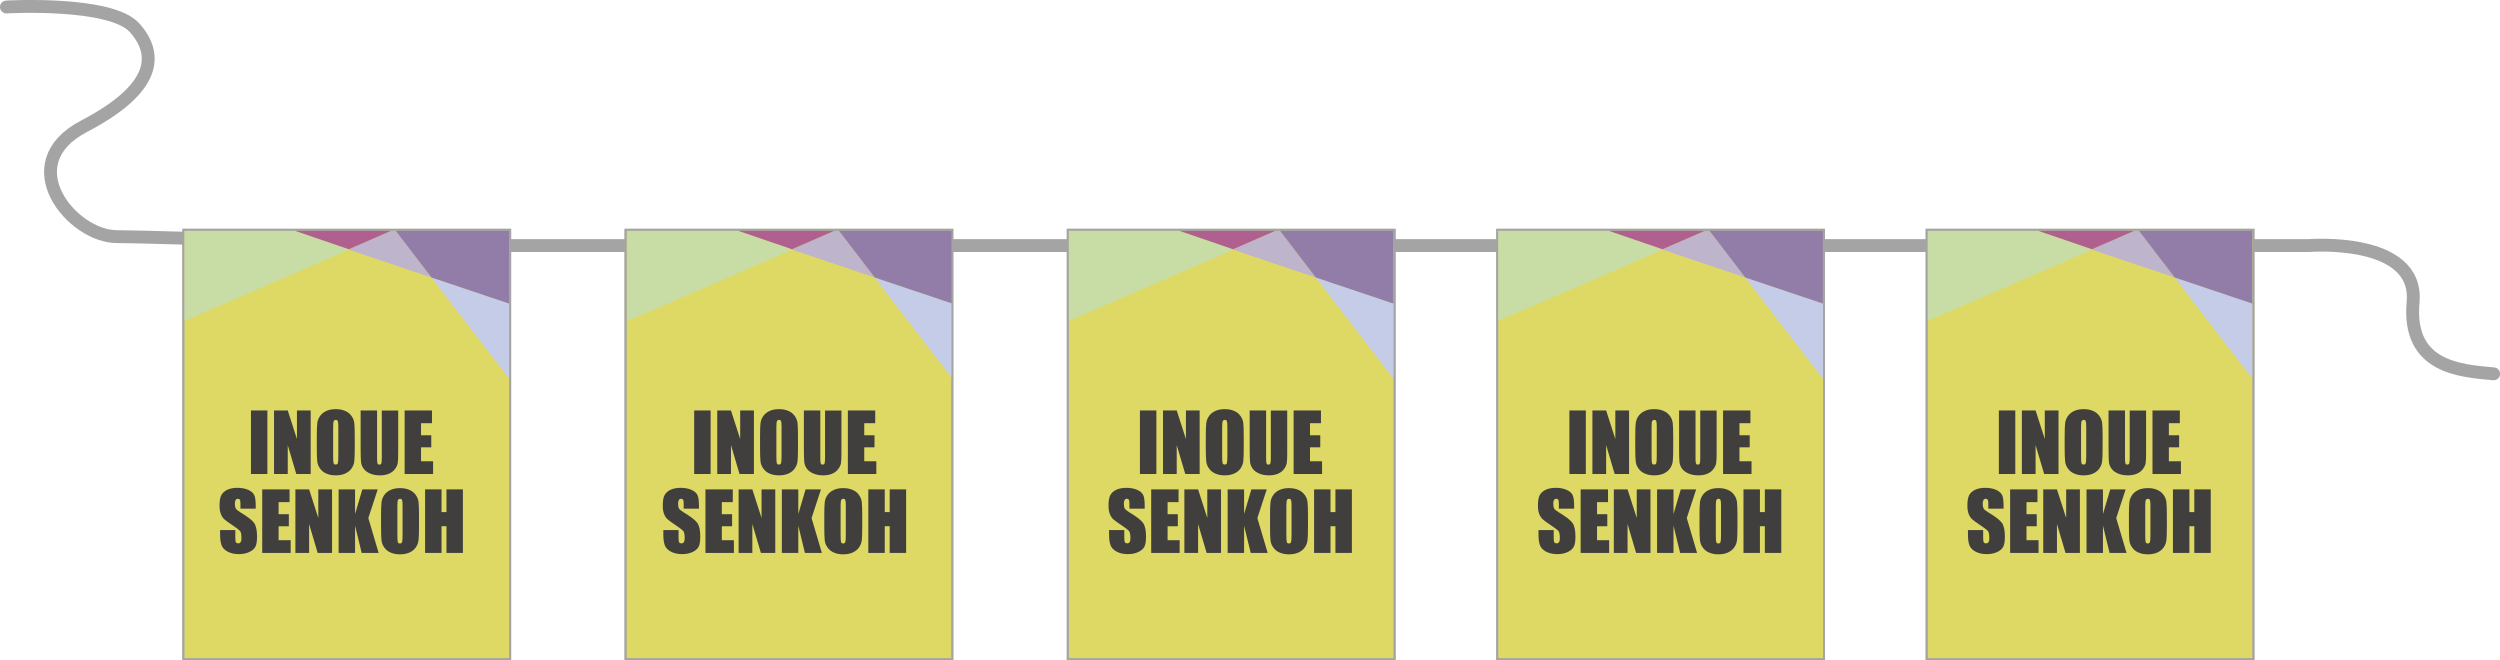 <?xml version="1.0" encoding="UTF-8"?>
<svg id="_レイヤー_2" data-name="レイヤー 2" xmlns="http://www.w3.org/2000/svg" viewBox="0 0 497.31 131.32">
  <defs>
    <style>
      .cls-1, .cls-2 {
        fill: none;
      }

      .cls-1, .cls-2, .cls-3 {
        stroke: #a4a4a4;
      }

      .cls-1, .cls-3 {
        stroke-width: .37px;
      }

      .cls-2 {
        stroke-linecap: round;
        stroke-linejoin: round;
        stroke-width: 2.56px;
      }

      .cls-4 {
        fill: #c5cce8;
      }

      .cls-5 {
        fill: #c8dca6;
      }

      .cls-6 {
        fill: #beb4cb;
      }

      .cls-3 {
        fill: #ddd964;
      }

      .cls-7 {
        fill: #927da8;
      }

      .cls-8 {
        fill: #413f3e;
      }

      .cls-9 {
        fill: #af608e;
      }
    </style>
  </defs>
  <g id="_レイヤー_1-2" data-name="レイヤー 1">
    <path class="cls-2" d="M1.28,1.39S22.04.2,26.79,5.54c4.75,5.34,4.27,12.09-10.08,19.58s-2.37,21.95,6.53,21.95c7.5,0,57.54,1.78,57.54,1.78h378.48s21.95-1.78,20.76,11.27,9.49,13.64,16.02,14.24"/>
    <rect class="cls-3" x="36.47" y="45.7" width="65.02" height="85.44"/>
    <rect class="cls-3" x="124.43" y="45.7" width="65.02" height="85.44"/>
    <rect class="cls-3" x="212.4" y="45.7" width="65.02" height="85.44"/>
    <g>
      <polygon class="cls-5" points="58.58 45.89 36.66 45.89 36.66 63.84 51.7 57.36 69.58 49.59 58.58 45.89"/>
      <polygon class="cls-6" points="78.7 45.89 77.9 45.89 69.28 49.61 72.44 50.69 85.83 55.2 78.7 45.89"/>
      <polygon class="cls-9" points="77.86 45.89 58.61 45.89 69.37 49.58 77.86 45.89"/>
      <polygon class="cls-4" points="85.81 55.19 101.29 75.33 101.29 60.39 85.81 55.19"/>
      <polygon class="cls-7" points="101.28 60.39 101.28 45.89 78.7 45.89 85.83 55.2 101.28 60.39"/>
    </g>
    <g>
      <path class="cls-8" d="M53.19,81.65v12.64h-3.27v-12.64h3.27Z"/>
      <path class="cls-8" d="M61.8,81.65v12.64h-2.86l-1.7-5.75v5.75h-2.73v-12.64h2.73l1.83,5.69v-5.69h2.73Z"/>
      <path class="cls-8" d="M70.57,89.05c0,1.27-.03,2.17-.09,2.7-.06.53-.25,1.01-.56,1.45s-.74.77-1.27,1.01c-.53.23-1.15.35-1.86.35s-1.28-.11-1.81-.33c-.54-.22-.97-.55-1.29-1-.33-.44-.52-.92-.58-1.44-.06-.52-.09-1.43-.09-2.73v-2.16c0-1.27.03-2.17.09-2.7.06-.53.25-1.01.56-1.45.31-.44.74-.77,1.27-1.01s1.15-.35,1.86-.35,1.28.11,1.81.33c.54.22.97.55,1.29,1,.33.44.52.92.58,1.44s.09,1.43.09,2.73v2.16ZM67.3,84.9c0-.59-.03-.96-.1-1.13-.06-.16-.2-.25-.4-.25-.17,0-.3.07-.39.2s-.14.52-.14,1.17v5.9c0,.73.03,1.19.09,1.36.06.17.2.26.42.26s.36-.1.43-.3c.06-.2.09-.67.09-1.41v-5.81Z"/>
      <path class="cls-8" d="M79.21,81.65v8.45c0,.96-.03,1.63-.09,2.02-.06.39-.25.79-.55,1.19-.31.41-.71.72-1.21.93s-1.09.32-1.76.32c-.75,0-1.41-.12-1.99-.37s-1-.58-1.29-.98c-.28-.4-.45-.82-.5-1.27-.05-.44-.08-1.38-.08-2.81v-7.48h3.27v9.48c0,.55.03.9.09,1.06s.18.23.36.23c.21,0,.34-.08.4-.25.06-.17.09-.57.09-1.2v-9.31h3.27Z"/>
      <path class="cls-8" d="M80.48,81.65h5.45v2.53h-2.18v2.4h2.04v2.4h-2.04v2.78h2.4v2.53h-5.66v-12.64Z"/>
      <path class="cls-8" d="M50.86,101.18h-3.03v-.94c0-.44-.04-.72-.12-.84-.08-.12-.21-.18-.39-.18-.2,0-.35.08-.45.24-.1.16-.15.41-.15.73,0,.42.06.74.17.95.11.21.42.47.92.77,1.45.87,2.37,1.58,2.75,2.14.38.56.57,1.45.57,2.69,0,.9-.1,1.56-.31,1.99-.21.43-.61.78-1.21,1.07-.6.29-1.3.43-2.09.43-.87,0-1.62-.17-2.24-.5-.62-.33-1.02-.76-1.21-1.27s-.29-1.25-.29-2.19v-.83h3.03v1.54c0,.47.04.78.13.91.09.14.24.2.45.2s.38-.09.48-.26c.11-.17.16-.43.16-.77,0-.74-.1-1.23-.3-1.46-.21-.23-.72-.61-1.53-1.15-.81-.54-1.35-.93-1.61-1.18-.26-.24-.48-.58-.66-1.02-.17-.43-.26-.98-.26-1.66,0-.97.12-1.68.37-2.12s.64-.8,1.19-1.05c.55-.25,1.21-.38,1.99-.38.85,0,1.57.14,2.17.41s.99.62,1.19,1.04.29,1.13.29,2.14v.5Z"/>
      <path class="cls-8" d="M52.15,97.35h5.45v2.53h-2.18v2.4h2.04v2.4h-2.04v2.78h2.4v2.53h-5.66v-12.64Z"/>
      <path class="cls-8" d="M66.05,97.35v12.64h-2.86l-1.7-5.75v5.75h-2.73v-12.64h2.73l1.83,5.69v-5.69h2.73Z"/>
      <path class="cls-8" d="M75.14,97.35l-1.87,5.71,2.05,6.93h-3.37l-1.32-5.42v5.42h-3.27v-12.64h3.27v4.91l1.45-4.91h3.06Z"/>
      <path class="cls-8" d="M83.35,104.76c0,1.27-.03,2.17-.09,2.7-.06.53-.25,1.01-.56,1.45s-.74.77-1.27,1.01c-.53.23-1.15.35-1.86.35s-1.28-.11-1.81-.33c-.54-.22-.97-.55-1.29-1-.33-.44-.52-.92-.58-1.44-.06-.52-.09-1.43-.09-2.73v-2.16c0-1.27.03-2.17.09-2.7.06-.53.25-1.01.56-1.45.31-.44.74-.77,1.27-1.01s1.15-.35,1.86-.35,1.28.11,1.81.33c.54.22.97.55,1.29,1,.33.44.52.92.58,1.44s.09,1.43.09,2.73v2.16ZM80.08,100.6c0-.59-.03-.96-.1-1.13-.06-.16-.2-.25-.4-.25-.17,0-.3.07-.39.2s-.14.52-.14,1.17v5.9c0,.73.03,1.19.09,1.36.06.17.2.26.42.26s.36-.1.43-.3c.06-.2.09-.67.09-1.41v-5.81Z"/>
      <path class="cls-8" d="M92.08,97.35v12.64h-3.27v-5.31h-.98v5.31h-3.27v-12.64h3.27v4.52h.98v-4.52h3.27Z"/>
    </g>
    <g>
      <polygon class="cls-5" points="146.75 45.89 124.83 45.89 124.83 63.84 139.87 57.36 157.75 49.59 146.75 45.89"/>
      <polygon class="cls-6" points="166.87 45.89 166.07 45.89 157.45 49.61 160.61 50.69 174 55.2 166.87 45.89"/>
      <polygon class="cls-9" points="166.03 45.89 146.78 45.89 157.54 49.58 166.03 45.89"/>
      <polygon class="cls-4" points="173.97 55.19 189.46 75.33 189.46 60.39 173.97 55.19"/>
      <polygon class="cls-7" points="189.45 60.39 189.45 45.89 166.87 45.89 174 55.2 189.45 60.39"/>
    </g>
    <g>
      <path class="cls-8" d="M141.36,81.65v12.64h-3.27v-12.64h3.27Z"/>
      <path class="cls-8" d="M149.97,81.65v12.64h-2.86l-1.7-5.75v5.75h-2.73v-12.64h2.73l1.83,5.69v-5.69h2.73Z"/>
      <path class="cls-8" d="M158.74,89.05c0,1.27-.03,2.17-.09,2.7-.06.53-.25,1.01-.56,1.45s-.74.77-1.27,1.01c-.53.23-1.15.35-1.86.35s-1.28-.11-1.81-.33c-.54-.22-.97-.55-1.29-1-.33-.44-.52-.92-.58-1.44-.06-.52-.09-1.43-.09-2.73v-2.16c0-1.27.03-2.17.09-2.7.06-.53.25-1.01.56-1.45.31-.44.74-.77,1.27-1.01s1.15-.35,1.86-.35,1.28.11,1.81.33c.54.22.97.55,1.29,1,.33.44.52.92.58,1.44s.09,1.43.09,2.73v2.16ZM155.47,84.9c0-.59-.03-.96-.1-1.13-.06-.16-.2-.25-.4-.25-.17,0-.3.07-.39.2s-.14.52-.14,1.17v5.9c0,.73.03,1.19.09,1.36.06.17.2.26.42.26s.36-.1.43-.3c.06-.2.09-.67.09-1.41v-5.81Z"/>
      <path class="cls-8" d="M167.38,81.65v8.45c0,.96-.03,1.63-.09,2.02-.06.39-.25.79-.55,1.19-.31.41-.71.72-1.21.93s-1.09.32-1.76.32c-.75,0-1.41-.12-1.99-.37s-1-.58-1.29-.98c-.28-.4-.45-.82-.5-1.27-.05-.44-.08-1.38-.08-2.81v-7.48h3.27v9.48c0,.55.03.9.09,1.06s.18.23.36.23c.21,0,.34-.08.4-.25.06-.17.09-.57.09-1.2v-9.31h3.27Z"/>
      <path class="cls-8" d="M168.65,81.65h5.45v2.53h-2.18v2.4h2.04v2.4h-2.04v2.78h2.4v2.53h-5.66v-12.64Z"/>
      <path class="cls-8" d="M139.03,101.18h-3.03v-.94c0-.44-.04-.72-.12-.84-.08-.12-.21-.18-.39-.18-.2,0-.35.08-.45.24-.1.16-.15.41-.15.73,0,.42.06.74.17.95.11.21.42.47.92.77,1.45.87,2.37,1.58,2.75,2.14.38.56.57,1.45.57,2.69,0,.9-.1,1.56-.31,1.99-.21.43-.61.78-1.21,1.07-.6.29-1.3.43-2.09.43-.87,0-1.62-.17-2.24-.5-.62-.33-1.02-.76-1.21-1.27s-.29-1.25-.29-2.19v-.83h3.03v1.54c0,.47.04.78.13.91.09.14.24.2.45.2s.38-.09.48-.26c.11-.17.16-.43.16-.77,0-.74-.1-1.23-.3-1.46-.21-.23-.72-.61-1.53-1.15-.81-.54-1.35-.93-1.61-1.18-.26-.24-.48-.58-.66-1.02-.17-.43-.26-.98-.26-1.66,0-.97.12-1.68.37-2.12s.64-.8,1.19-1.05c.55-.25,1.21-.38,1.99-.38.85,0,1.57.14,2.17.41s.99.62,1.19,1.04.29,1.13.29,2.14v.5Z"/>
      <path class="cls-8" d="M140.32,97.35h5.45v2.53h-2.18v2.4h2.04v2.4h-2.04v2.78h2.4v2.53h-5.66v-12.64Z"/>
      <path class="cls-8" d="M154.22,97.35v12.64h-2.86l-1.7-5.75v5.75h-2.73v-12.64h2.73l1.83,5.69v-5.69h2.73Z"/>
      <path class="cls-8" d="M163.31,97.35l-1.87,5.71,2.05,6.93h-3.37l-1.32-5.42v5.42h-3.27v-12.64h3.27v4.91l1.45-4.91h3.06Z"/>
      <path class="cls-8" d="M171.52,104.76c0,1.27-.03,2.17-.09,2.7-.06.53-.25,1.01-.56,1.45s-.74.77-1.27,1.01c-.53.23-1.15.35-1.86.35s-1.28-.11-1.81-.33c-.54-.22-.97-.55-1.29-1-.33-.44-.52-.92-.58-1.44-.06-.52-.09-1.43-.09-2.73v-2.16c0-1.27.03-2.17.09-2.7.06-.53.25-1.01.56-1.45.31-.44.74-.77,1.27-1.01s1.15-.35,1.86-.35,1.28.11,1.81.33c.54.22.97.55,1.29,1,.33.44.52.92.58,1.44s.09,1.43.09,2.73v2.16ZM168.25,100.6c0-.59-.03-.96-.1-1.13-.06-.16-.2-.25-.4-.25-.17,0-.3.07-.39.2s-.14.52-.14,1.17v5.9c0,.73.03,1.19.09,1.36.06.17.2.26.42.26s.36-.1.43-.3c.06-.2.09-.67.09-1.41v-5.81Z"/>
      <path class="cls-8" d="M180.25,97.35v12.64h-3.27v-5.31h-.98v5.31h-3.27v-12.64h3.27v4.52h.98v-4.52h3.27Z"/>
    </g>
    <g>
      <polygon class="cls-5" points="234.49 45.89 212.57 45.89 212.57 63.84 227.61 57.36 245.49 49.59 234.49 45.89"/>
      <polygon class="cls-6" points="254.61 45.89 253.81 45.89 245.19 49.61 248.35 50.69 261.74 55.2 254.61 45.89"/>
      <polygon class="cls-9" points="253.77 45.89 234.52 45.89 245.28 49.58 253.77 45.89"/>
      <polygon class="cls-4" points="261.72 55.19 277.2 75.33 277.2 60.39 261.72 55.19"/>
      <polygon class="cls-7" points="277.19 60.39 277.19 45.89 254.61 45.89 261.74 55.2 277.19 60.39"/>
    </g>
    <g>
      <path class="cls-8" d="M230.03,81.65v12.64h-3.27v-12.64h3.27Z"/>
      <path class="cls-8" d="M238.64,81.65v12.64h-2.86l-1.7-5.75v5.75h-2.73v-12.64h2.73l1.83,5.69v-5.69h2.73Z"/>
      <path class="cls-8" d="M247.41,89.05c0,1.27-.03,2.17-.09,2.7-.06.53-.25,1.01-.56,1.45s-.74.77-1.27,1.01c-.53.23-1.15.35-1.86.35s-1.28-.11-1.81-.33c-.54-.22-.97-.55-1.29-1-.33-.44-.52-.92-.58-1.44-.06-.52-.09-1.43-.09-2.73v-2.16c0-1.27.03-2.17.09-2.7.06-.53.25-1.01.56-1.45.31-.44.74-.77,1.27-1.01s1.15-.35,1.86-.35,1.28.11,1.81.33c.54.22.97.55,1.29,1,.33.44.52.92.58,1.44s.09,1.43.09,2.73v2.16ZM244.15,84.9c0-.59-.03-.96-.1-1.13-.06-.16-.2-.25-.4-.25-.17,0-.3.07-.39.2s-.14.52-.14,1.17v5.9c0,.73.03,1.19.09,1.36.06.17.2.26.42.26s.36-.1.43-.3c.06-.2.09-.67.09-1.41v-5.81Z"/>
      <path class="cls-8" d="M256.06,81.65v8.45c0,.96-.03,1.63-.09,2.02-.06.39-.25.79-.55,1.19-.31.41-.71.72-1.21.93s-1.09.32-1.76.32c-.75,0-1.41-.12-1.99-.37s-1-.58-1.29-.98c-.28-.4-.45-.82-.5-1.27-.05-.44-.08-1.38-.08-2.81v-7.48h3.27v9.48c0,.55.03.9.09,1.06s.18.23.36.23c.21,0,.34-.08.4-.25.06-.17.09-.57.09-1.2v-9.31h3.27Z"/>
      <path class="cls-8" d="M257.32,81.65h5.45v2.53h-2.18v2.4h2.04v2.4h-2.04v2.78h2.4v2.53h-5.66v-12.64Z"/>
      <path class="cls-8" d="M227.7,101.18h-3.03v-.94c0-.44-.04-.72-.12-.84-.08-.12-.21-.18-.39-.18-.2,0-.35.08-.45.24-.1.16-.15.41-.15.73,0,.42.06.74.17.95.11.21.42.47.92.77,1.45.87,2.37,1.58,2.75,2.14.38.56.57,1.45.57,2.69,0,.9-.1,1.56-.31,1.99-.21.43-.61.78-1.21,1.07-.6.29-1.3.43-2.09.43-.87,0-1.62-.17-2.24-.5-.62-.33-1.02-.76-1.21-1.27s-.29-1.25-.29-2.19v-.83h3.03v1.54c0,.47.04.78.13.91.09.14.24.2.45.2s.38-.09.48-.26c.11-.17.16-.43.16-.77,0-.74-.1-1.23-.3-1.46-.21-.23-.72-.61-1.53-1.15-.81-.54-1.35-.93-1.61-1.18-.26-.24-.48-.58-.66-1.02-.17-.43-.26-.98-.26-1.66,0-.97.12-1.68.37-2.12s.64-.8,1.19-1.05c.55-.25,1.21-.38,1.99-.38.85,0,1.57.14,2.17.41s.99.62,1.19,1.04.29,1.13.29,2.14v.5Z"/>
      <path class="cls-8" d="M228.99,97.35h5.45v2.53h-2.18v2.4h2.04v2.4h-2.04v2.78h2.4v2.53h-5.66v-12.64Z"/>
      <path class="cls-8" d="M242.89,97.35v12.64h-2.86l-1.7-5.75v5.75h-2.73v-12.64h2.73l1.83,5.69v-5.69h2.73Z"/>
      <path class="cls-8" d="M251.99,97.35l-1.87,5.71,2.05,6.93h-3.37l-1.32-5.42v5.42h-3.27v-12.64h3.27v4.91l1.45-4.91h3.06Z"/>
      <path class="cls-8" d="M260.19,104.76c0,1.27-.03,2.17-.09,2.7-.06.53-.25,1.01-.56,1.45s-.74.77-1.27,1.01c-.53.23-1.15.35-1.86.35s-1.28-.11-1.81-.33c-.54-.22-.97-.55-1.29-1-.33-.44-.52-.92-.58-1.44-.06-.52-.09-1.43-.09-2.73v-2.16c0-1.27.03-2.17.09-2.7.06-.53.25-1.01.56-1.45.31-.44.74-.77,1.27-1.01s1.15-.35,1.86-.35,1.28.11,1.81.33c.54.22.97.55,1.29,1,.33.44.52.92.58,1.44s.09,1.43.09,2.73v2.16ZM256.92,100.6c0-.59-.03-.96-.1-1.13-.06-.16-.2-.25-.4-.25-.17,0-.3.07-.39.2s-.14.52-.14,1.17v5.9c0,.73.03,1.19.09,1.36.06.17.2.26.42.26s.36-.1.43-.3c.06-.2.09-.67.09-1.41v-5.81Z"/>
      <path class="cls-8" d="M268.92,97.35v12.64h-3.27v-5.31h-.98v5.31h-3.27v-12.64h3.27v4.52h.98v-4.52h3.27Z"/>
    </g>
    <rect class="cls-1" x="36.47" y="45.7" width="65.02" height="85.44"/>
    <rect class="cls-1" x="124.43" y="45.7" width="65.02" height="85.44"/>
    <rect class="cls-1" x="212.4" y="45.7" width="65.02" height="85.44"/>
    <rect class="cls-3" x="297.83" y="45.7" width="65.02" height="85.44"/>
    <g>
      <polygon class="cls-5" points="319.91 45.89 297.99 45.89 297.99 63.84 313.04 57.36 330.92 49.59 319.91 45.89"/>
      <polygon class="cls-6" points="340.04 45.89 339.23 45.89 330.61 49.61 333.78 50.69 347.17 55.2 340.04 45.89"/>
      <polygon class="cls-9" points="339.2 45.89 319.95 45.89 330.7 49.58 339.2 45.89"/>
      <polygon class="cls-4" points="347.14 55.19 362.63 75.33 362.63 60.39 347.14 55.19"/>
      <polygon class="cls-7" points="362.62 60.39 362.62 45.89 340.04 45.89 347.17 55.2 362.62 60.39"/>
    </g>
    <g>
      <path class="cls-8" d="M315.46,81.65v12.64h-3.27v-12.64h3.27Z"/>
      <path class="cls-8" d="M324.06,81.65v12.64h-2.86l-1.7-5.75v5.75h-2.73v-12.64h2.73l1.83,5.69v-5.69h2.73Z"/>
      <path class="cls-8" d="M332.84,89.05c0,1.27-.03,2.17-.09,2.7-.06.53-.25,1.01-.56,1.45s-.74.77-1.27,1.01c-.53.23-1.15.35-1.86.35s-1.28-.11-1.81-.33c-.54-.22-.97-.55-1.29-1-.33-.44-.52-.92-.58-1.44-.06-.52-.09-1.43-.09-2.73v-2.16c0-1.27.03-2.17.09-2.7.06-.53.25-1.01.56-1.45.31-.44.74-.77,1.27-1.01s1.15-.35,1.86-.35,1.28.11,1.81.33c.54.22.97.55,1.29,1,.33.44.52.92.58,1.44s.09,1.43.09,2.73v2.16ZM329.57,84.9c0-.59-.03-.96-.1-1.13-.06-.16-.2-.25-.4-.25-.17,0-.3.07-.39.2s-.14.52-.14,1.17v5.9c0,.73.03,1.19.09,1.36.06.17.2.26.42.26s.36-.1.43-.3c.06-.2.09-.67.09-1.41v-5.81Z"/>
      <path class="cls-8" d="M341.48,81.65v8.45c0,.96-.03,1.63-.09,2.02-.06.39-.25.79-.55,1.19-.31.41-.71.72-1.21.93s-1.09.32-1.76.32c-.75,0-1.41-.12-1.99-.37s-1-.58-1.29-.98c-.28-.4-.45-.82-.5-1.27-.05-.44-.08-1.38-.08-2.81v-7.48h3.27v9.48c0,.55.03.9.09,1.06s.18.23.36.23c.21,0,.34-.08.4-.25.06-.17.09-.57.09-1.2v-9.31h3.27Z"/>
      <path class="cls-8" d="M342.75,81.65h5.45v2.53h-2.18v2.4h2.04v2.4h-2.04v2.78h2.4v2.53h-5.66v-12.64Z"/>
      <path class="cls-8" d="M313.12,101.18h-3.03v-.94c0-.44-.04-.72-.12-.84-.08-.12-.21-.18-.39-.18-.2,0-.35.08-.45.24-.1.16-.15.41-.15.73,0,.42.06.74.17.95.11.21.42.47.92.77,1.45.87,2.37,1.58,2.75,2.14.38.56.57,1.45.57,2.69,0,.9-.1,1.56-.31,1.99-.21.43-.61.78-1.21,1.07-.6.29-1.3.43-2.09.43-.87,0-1.62-.17-2.24-.5-.62-.33-1.02-.76-1.21-1.27s-.29-1.25-.29-2.19v-.83h3.03v1.54c0,.47.04.78.13.91.09.14.24.2.45.2s.38-.09.48-.26c.11-.17.16-.43.16-.77,0-.74-.1-1.23-.3-1.46-.21-.23-.72-.61-1.53-1.15-.81-.54-1.35-.93-1.61-1.18-.26-.24-.48-.58-.66-1.02-.17-.43-.26-.98-.26-1.66,0-.97.12-1.68.37-2.12s.64-.8,1.19-1.05c.55-.25,1.21-.38,1.99-.38.85,0,1.57.14,2.17.41s.99.62,1.19,1.04.29,1.13.29,2.14v.5Z"/>
      <path class="cls-8" d="M314.42,97.35h5.45v2.53h-2.18v2.4h2.04v2.4h-2.04v2.78h2.4v2.53h-5.66v-12.64Z"/>
      <path class="cls-8" d="M328.32,97.35v12.64h-2.86l-1.7-5.75v5.75h-2.73v-12.64h2.73l1.83,5.69v-5.69h2.73Z"/>
      <path class="cls-8" d="M337.41,97.35l-1.87,5.71,2.05,6.93h-3.37l-1.32-5.42v5.42h-3.27v-12.64h3.27v4.91l1.45-4.91h3.06Z"/>
      <path class="cls-8" d="M345.62,104.76c0,1.27-.03,2.17-.09,2.7-.06.53-.25,1.01-.56,1.45s-.74.77-1.27,1.01c-.53.23-1.15.35-1.86.35s-1.28-.11-1.81-.33c-.54-.22-.97-.55-1.29-1-.33-.44-.52-.92-.58-1.44-.06-.52-.09-1.43-.09-2.73v-2.16c0-1.27.03-2.17.09-2.7.06-.53.25-1.01.56-1.45.31-.44.74-.77,1.27-1.01s1.15-.35,1.86-.35,1.28.11,1.81.33c.54.22.97.55,1.29,1,.33.44.52.92.58,1.44s.09,1.43.09,2.73v2.16ZM342.35,100.6c0-.59-.03-.96-.1-1.13-.06-.16-.2-.25-.4-.25-.17,0-.3.07-.39.2s-.14.52-.14,1.17v5.9c0,.73.03,1.19.09,1.36.06.17.2.26.42.26s.36-.1.43-.3c.06-.2.09-.67.09-1.41v-5.81Z"/>
      <path class="cls-8" d="M354.34,97.35v12.64h-3.27v-5.31h-.98v5.31h-3.27v-12.64h3.27v4.52h.98v-4.52h3.27Z"/>
    </g>
    <rect class="cls-1" x="297.83" y="45.7" width="65.02" height="85.44"/>
    <rect class="cls-3" x="383.25" y="45.7" width="65.02" height="85.44"/>
    <g>
      <polygon class="cls-5" points="405.34 45.89 383.42 45.89 383.42 63.84 398.46 57.36 416.34 49.59 405.34 45.89"/>
      <polygon class="cls-6" points="425.46 45.89 424.66 45.89 416.04 49.61 419.2 50.69 432.6 55.2 425.46 45.89"/>
      <polygon class="cls-9" points="424.62 45.89 405.37 45.89 416.13 49.58 424.62 45.89"/>
      <polygon class="cls-4" points="432.57 55.19 448.05 75.33 448.05 60.39 432.57 55.19"/>
      <polygon class="cls-7" points="448.04 60.39 448.04 45.89 425.46 45.89 432.6 55.2 448.04 60.39"/>
    </g>
    <g>
      <path class="cls-8" d="M400.89,81.65v12.64h-3.27v-12.64h3.27Z"/>
      <path class="cls-8" d="M409.49,81.65v12.64h-2.86l-1.7-5.75v5.75h-2.73v-12.64h2.73l1.83,5.69v-5.69h2.73Z"/>
      <path class="cls-8" d="M418.26,89.05c0,1.27-.03,2.17-.09,2.7-.06.53-.25,1.01-.56,1.45s-.74.77-1.27,1.01c-.53.23-1.15.35-1.86.35s-1.28-.11-1.81-.33c-.54-.22-.97-.55-1.29-1-.33-.44-.52-.92-.58-1.44-.06-.52-.09-1.43-.09-2.73v-2.16c0-1.27.03-2.17.09-2.7.06-.53.25-1.01.56-1.45.31-.44.74-.77,1.27-1.01s1.15-.35,1.86-.35,1.28.11,1.81.33c.54.22.97.55,1.29,1,.33.44.52.92.58,1.44s.09,1.43.09,2.73v2.16ZM415,84.9c0-.59-.03-.96-.1-1.13-.06-.16-.2-.25-.4-.25-.17,0-.3.07-.39.2s-.14.52-.14,1.17v5.9c0,.73.03,1.19.09,1.36.06.17.2.26.42.26s.36-.1.43-.3c.06-.2.09-.67.09-1.41v-5.81Z"/>
      <path class="cls-8" d="M426.91,81.65v8.45c0,.96-.03,1.63-.09,2.02-.06.39-.25.79-.55,1.19-.31.41-.71.72-1.21.93s-1.09.32-1.76.32c-.75,0-1.41-.12-1.99-.37s-1-.58-1.29-.98c-.28-.4-.45-.82-.5-1.27-.05-.44-.08-1.38-.08-2.81v-7.48h3.27v9.48c0,.55.03.9.09,1.06s.18.23.36.23c.21,0,.34-.08.4-.25.06-.17.09-.57.09-1.2v-9.31h3.27Z"/>
      <path class="cls-8" d="M428.17,81.65h5.45v2.53h-2.18v2.4h2.04v2.4h-2.04v2.78h2.4v2.53h-5.66v-12.64Z"/>
      <path class="cls-8" d="M398.55,101.18h-3.03v-.94c0-.44-.04-.72-.12-.84-.08-.12-.21-.18-.39-.18-.2,0-.35.08-.45.24-.1.16-.15.41-.15.73,0,.42.06.74.17.95.11.21.42.47.92.77,1.45.87,2.37,1.58,2.75,2.14.38.56.57,1.45.57,2.69,0,.9-.1,1.56-.31,1.99-.21.43-.61.78-1.21,1.07-.6.29-1.3.43-2.09.43-.87,0-1.62-.17-2.24-.5-.62-.33-1.02-.76-1.21-1.27s-.29-1.25-.29-2.19v-.83h3.03v1.54c0,.47.04.78.13.91.09.14.24.2.45.2s.38-.09.48-.26c.11-.17.16-.43.16-.77,0-.74-.1-1.23-.3-1.46-.21-.23-.72-.61-1.53-1.15-.81-.54-1.35-.93-1.61-1.18-.26-.24-.48-.58-.66-1.02-.17-.43-.26-.98-.26-1.66,0-.97.12-1.68.37-2.12s.64-.8,1.19-1.05c.55-.25,1.21-.38,1.99-.38.85,0,1.57.14,2.17.41s.99.62,1.19,1.04.29,1.13.29,2.14v.5Z"/>
      <path class="cls-8" d="M399.85,97.35h5.45v2.53h-2.18v2.4h2.04v2.4h-2.04v2.78h2.4v2.53h-5.66v-12.64Z"/>
      <path class="cls-8" d="M413.74,97.35v12.64h-2.86l-1.7-5.75v5.75h-2.73v-12.64h2.73l1.83,5.69v-5.69h2.73Z"/>
      <path class="cls-8" d="M422.84,97.35l-1.87,5.71,2.05,6.93h-3.37l-1.32-5.42v5.42h-3.27v-12.64h3.27v4.91l1.45-4.91h3.06Z"/>
      <path class="cls-8" d="M431.04,104.76c0,1.27-.03,2.17-.09,2.7-.06.53-.25,1.01-.56,1.45s-.74.77-1.27,1.01c-.53.23-1.15.35-1.86.35s-1.28-.11-1.81-.33c-.54-.22-.97-.55-1.29-1-.33-.44-.52-.92-.58-1.44-.06-.52-.09-1.43-.09-2.73v-2.16c0-1.27.03-2.17.09-2.7.06-.53.25-1.01.56-1.45.31-.44.74-.77,1.27-1.01s1.15-.35,1.86-.35,1.28.11,1.81.33c.54.22.97.55,1.29,1,.33.44.52.92.58,1.44s.09,1.43.09,2.73v2.16ZM427.77,100.6c0-.59-.03-.96-.1-1.13-.06-.16-.2-.25-.4-.25-.17,0-.3.07-.39.2s-.14.52-.14,1.17v5.9c0,.73.03,1.19.09,1.36.06.17.2.26.42.26s.36-.1.43-.3c.06-.2.09-.67.09-1.41v-5.81Z"/>
      <path class="cls-8" d="M439.77,97.35v12.64h-3.27v-5.31h-.98v5.31h-3.27v-12.64h3.27v4.52h.98v-4.52h3.27Z"/>
    </g>
    <rect class="cls-1" x="383.25" y="45.7" width="65.02" height="85.44"/>
  </g>
</svg>